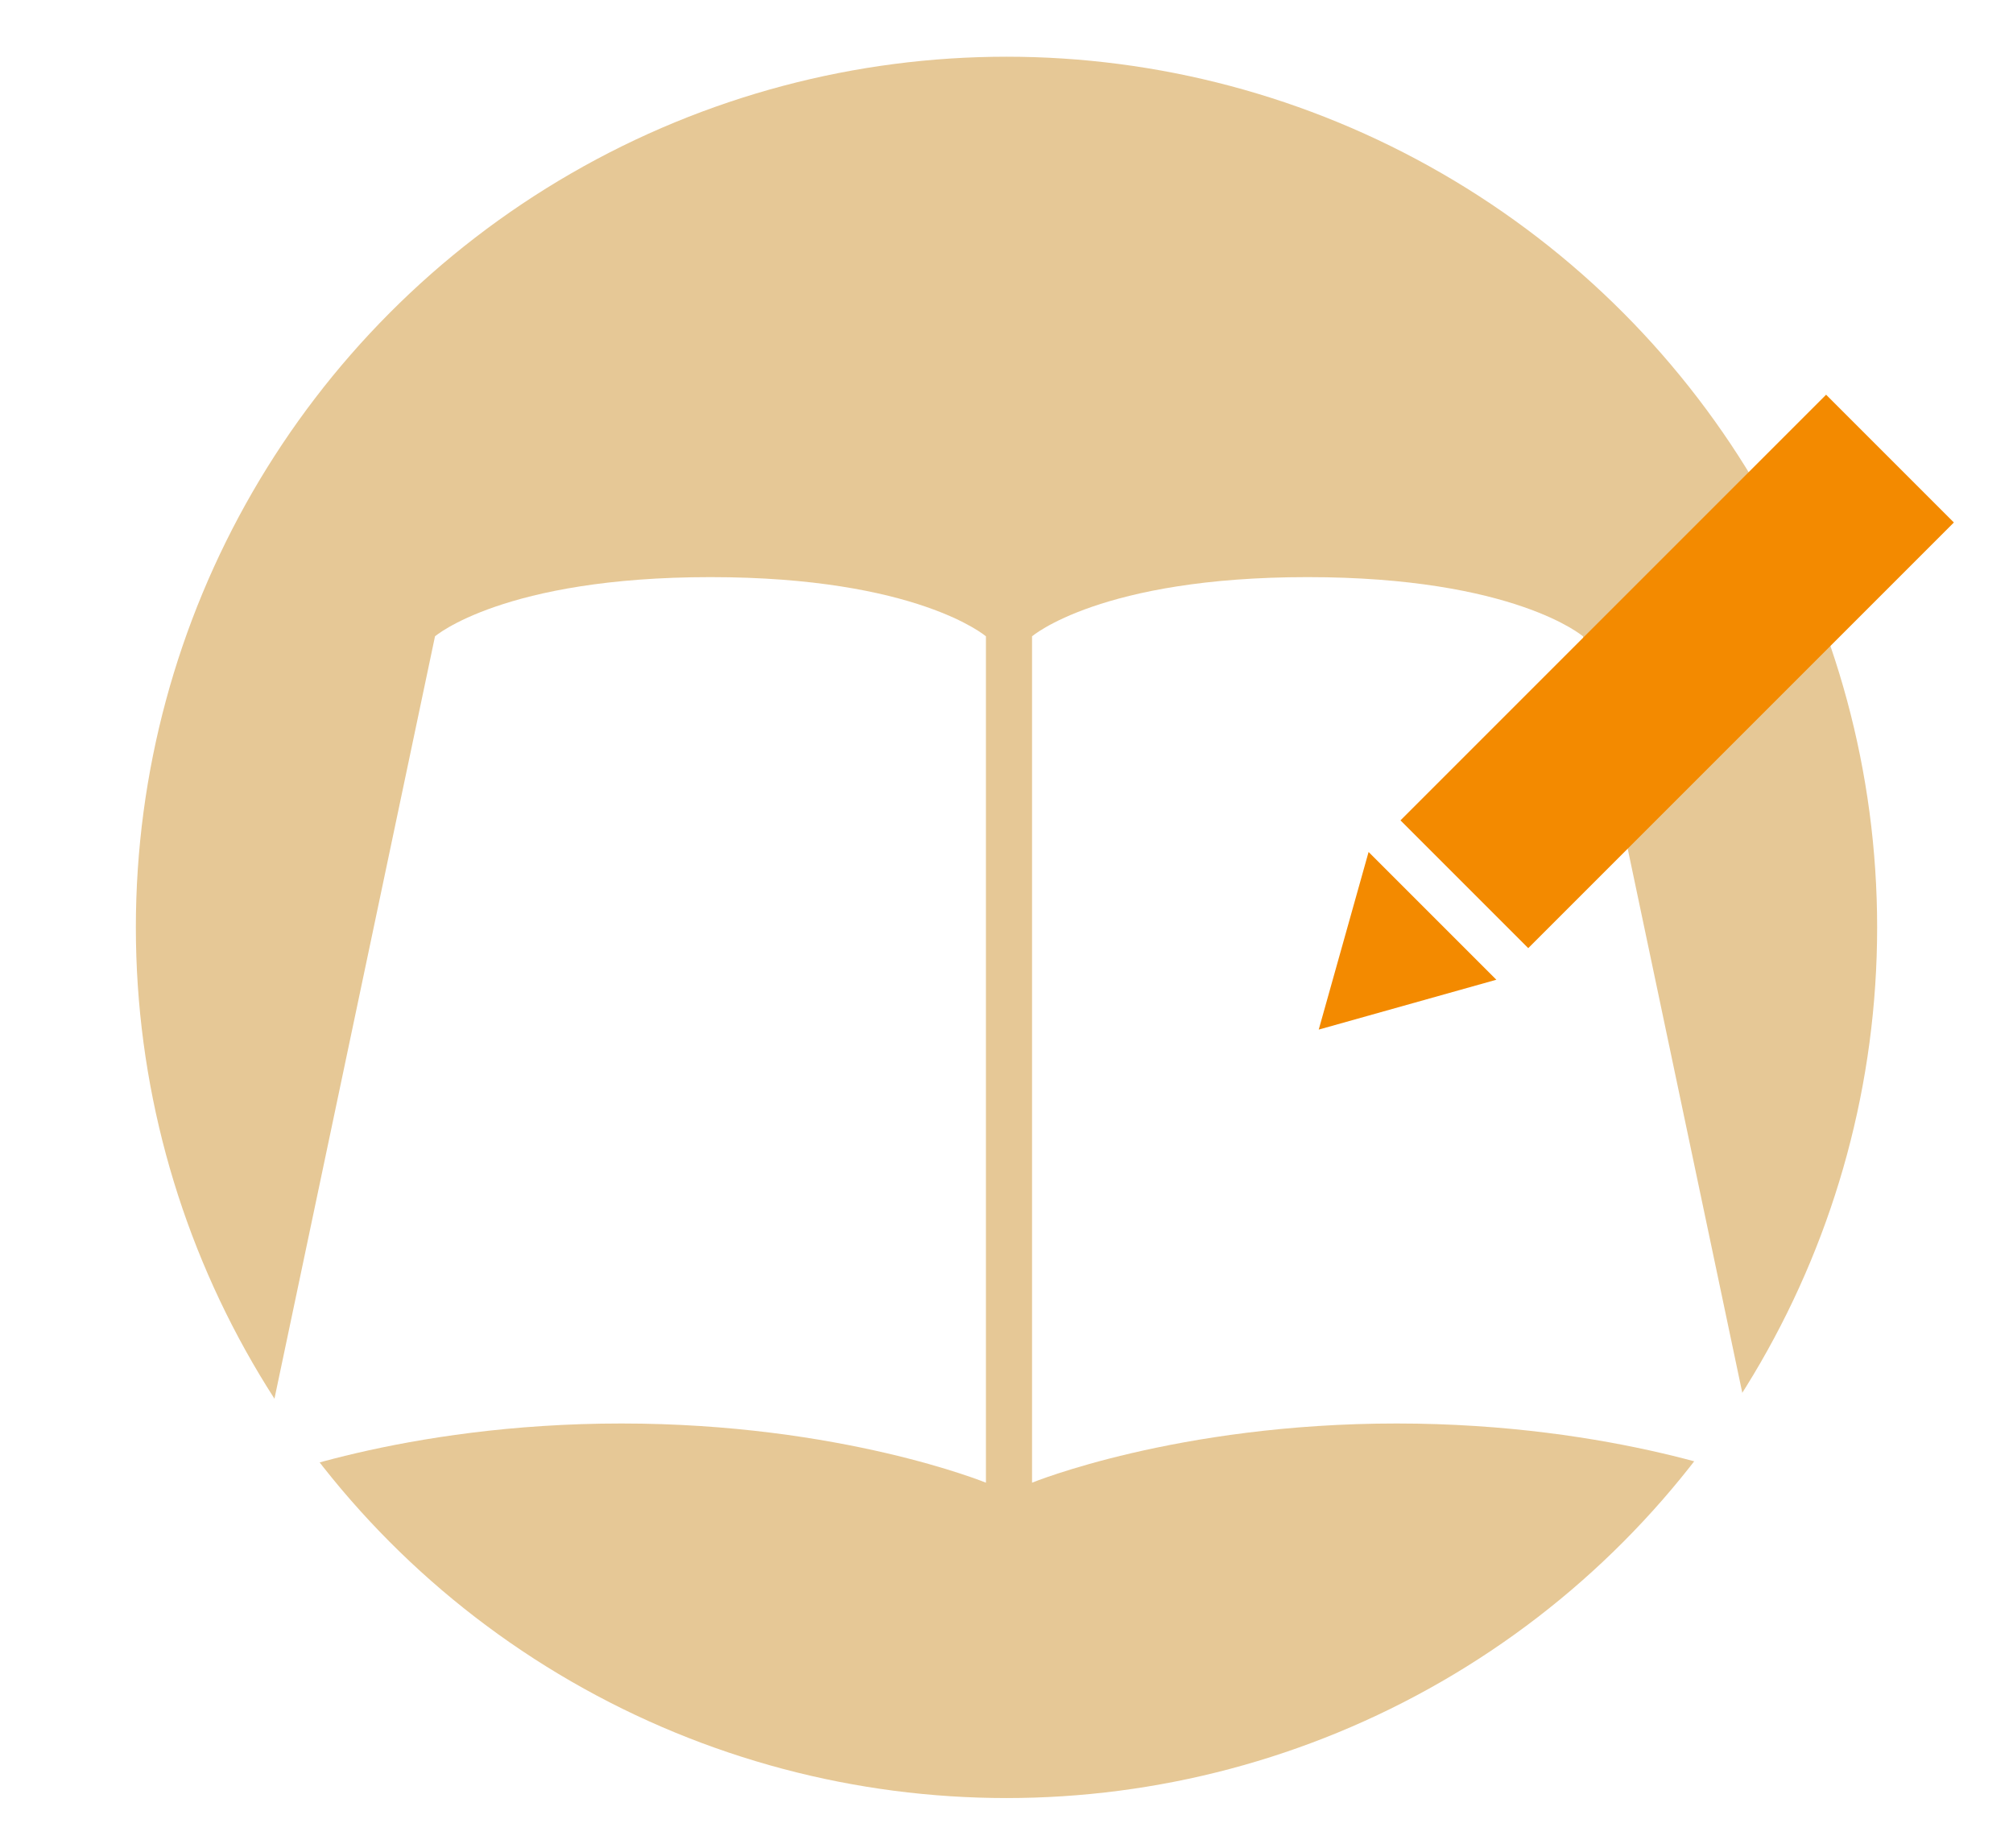 <?xml version="1.0" encoding="utf-8"?>
<!-- Generator: Adobe Illustrator 25.0.0, SVG Export Plug-In . SVG Version: 6.00 Build 0)  -->
<svg version="1.1" id="レイヤー_1" xmlns="http://www.w3.org/2000/svg" xmlns:xlink="http://www.w3.org/1999/xlink" x="0px"
	 y="0px" viewBox="0 0 323 296.5" style="enable-background:new 0 0 323 296.5;" xml:space="preserve">
<style type="text/css">
	.st0{fill:#FFFFFF;}
	.st1{fill:#E6C896;}
	.st2{fill:#F38A00;}
</style>
<g>
	<rect class="st0" width="323" height="296.5"/>
	<g>
		<circle class="st1" cx="161.5" cy="148.8" r="139.7"/>
	</g>
	<g>
		<path class="st0" d="M158.2,237.9c0,0-23.2-9.5-58.5-9.5s-58.5,9.5-58.5,9.5l28.6-135.8c0,0,11-9.5,44.2-9.5s44.2,9.5,44.2,9.5
			V237.9z"/>
		<path class="st0" d="M165.6,237.9c0,0,23.2-9.5,58.5-9.5s58.5,9.5,58.5,9.5L254,102.1c0,0-11-9.5-44.2-9.5s-44.2,9.5-44.2,9.5
			V237.9z"/>
	</g>
	<g>
		
			<rect x="220.8" y="93.2" transform="matrix(0.707 -0.707 0.707 0.707 2.717 221.841)" class="st2" width="96.6" height="29"/>
		<polygon class="st2" points="240.1,157.2 211.6,165.2 219.6,136.7 		"/>
	</g>
</g>
</svg>
